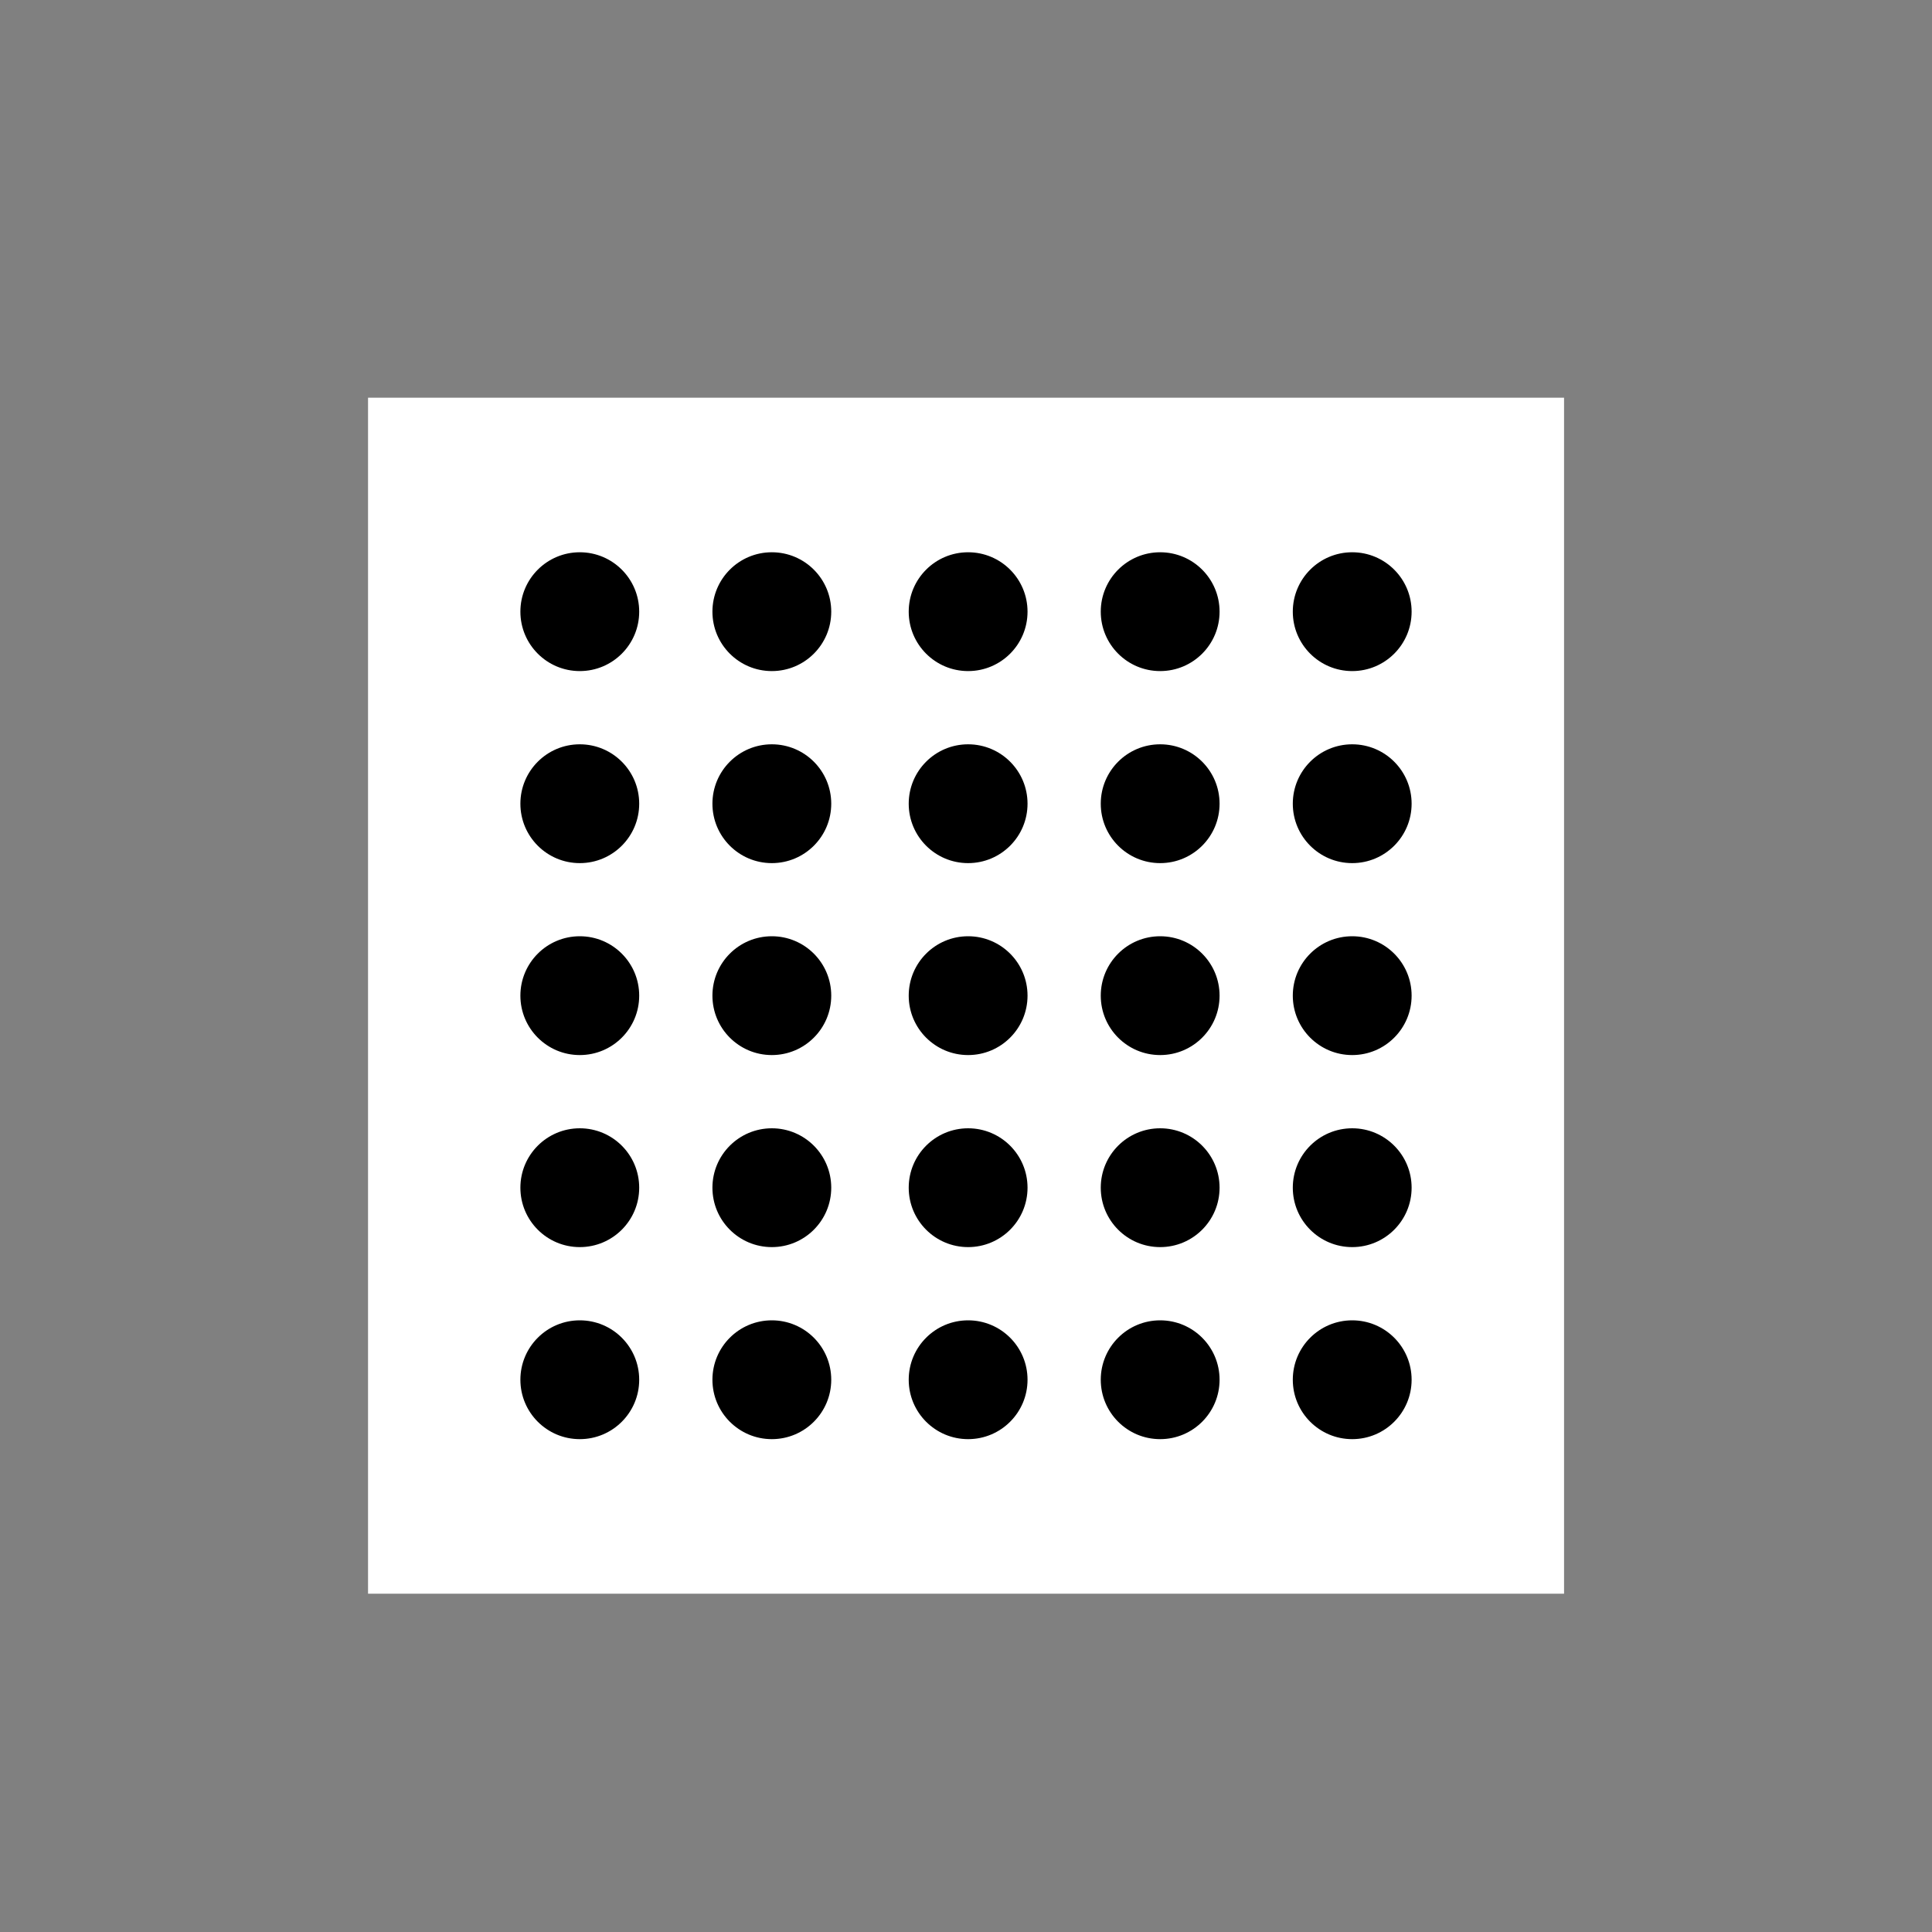 <svg id="图层_1" data-name="图层 1" xmlns="http://www.w3.org/2000/svg" viewBox="0 0 200 200"><rect x="0" y="0" width="200" height="200" fill="#808080" stroke="none"/><defs><style>.cls-1{fill:#fff;}</style></defs><title>icon</title><rect class="cls-1" x="38.1" y="41.17" width="123.81" height="123.81"/><circle cx="60.02" cy="63.32" r="6.15"/><circle cx="79.9" cy="63.32" r="6.15"/><circle cx="100.22" cy="63.32" r="6.15"/><circle cx="120.1" cy="63.32" r="6.15"/><circle cx="139.98" cy="63.32" r="6.15"/><circle cx="60.02" cy="83.2" r="6.15"/><circle cx="79.9" cy="83.2" r="6.15"/><circle cx="100.22" cy="83.2" r="6.15"/><circle cx="120.1" cy="83.2" r="6.15"/><circle cx="139.98" cy="83.2" r="6.15"/><circle cx="60.02" cy="103.07" r="6.15"/><circle cx="79.9" cy="103.07" r="6.15"/><circle cx="100.22" cy="103.07" r="6.15"/><circle cx="120.1" cy="103.07" r="6.15"/><circle cx="139.98" cy="103.07" r="6.15"/><circle cx="60.02" cy="122.95" r="6.15"/><circle cx="79.9" cy="122.95" r="6.15"/><circle cx="100.22" cy="122.95" r="6.15"/><circle cx="120.1" cy="122.95" r="6.15"/><circle cx="139.98" cy="122.95" r="6.15"/><circle cx="60.02" cy="142.83" r="6.15"/><circle cx="79.9" cy="142.83" r="6.15"/><circle cx="100.22" cy="142.83" r="6.15"/><circle cx="120.1" cy="142.83" r="6.15"/><circle cx="139.98" cy="142.83" r="6.15"/></svg>